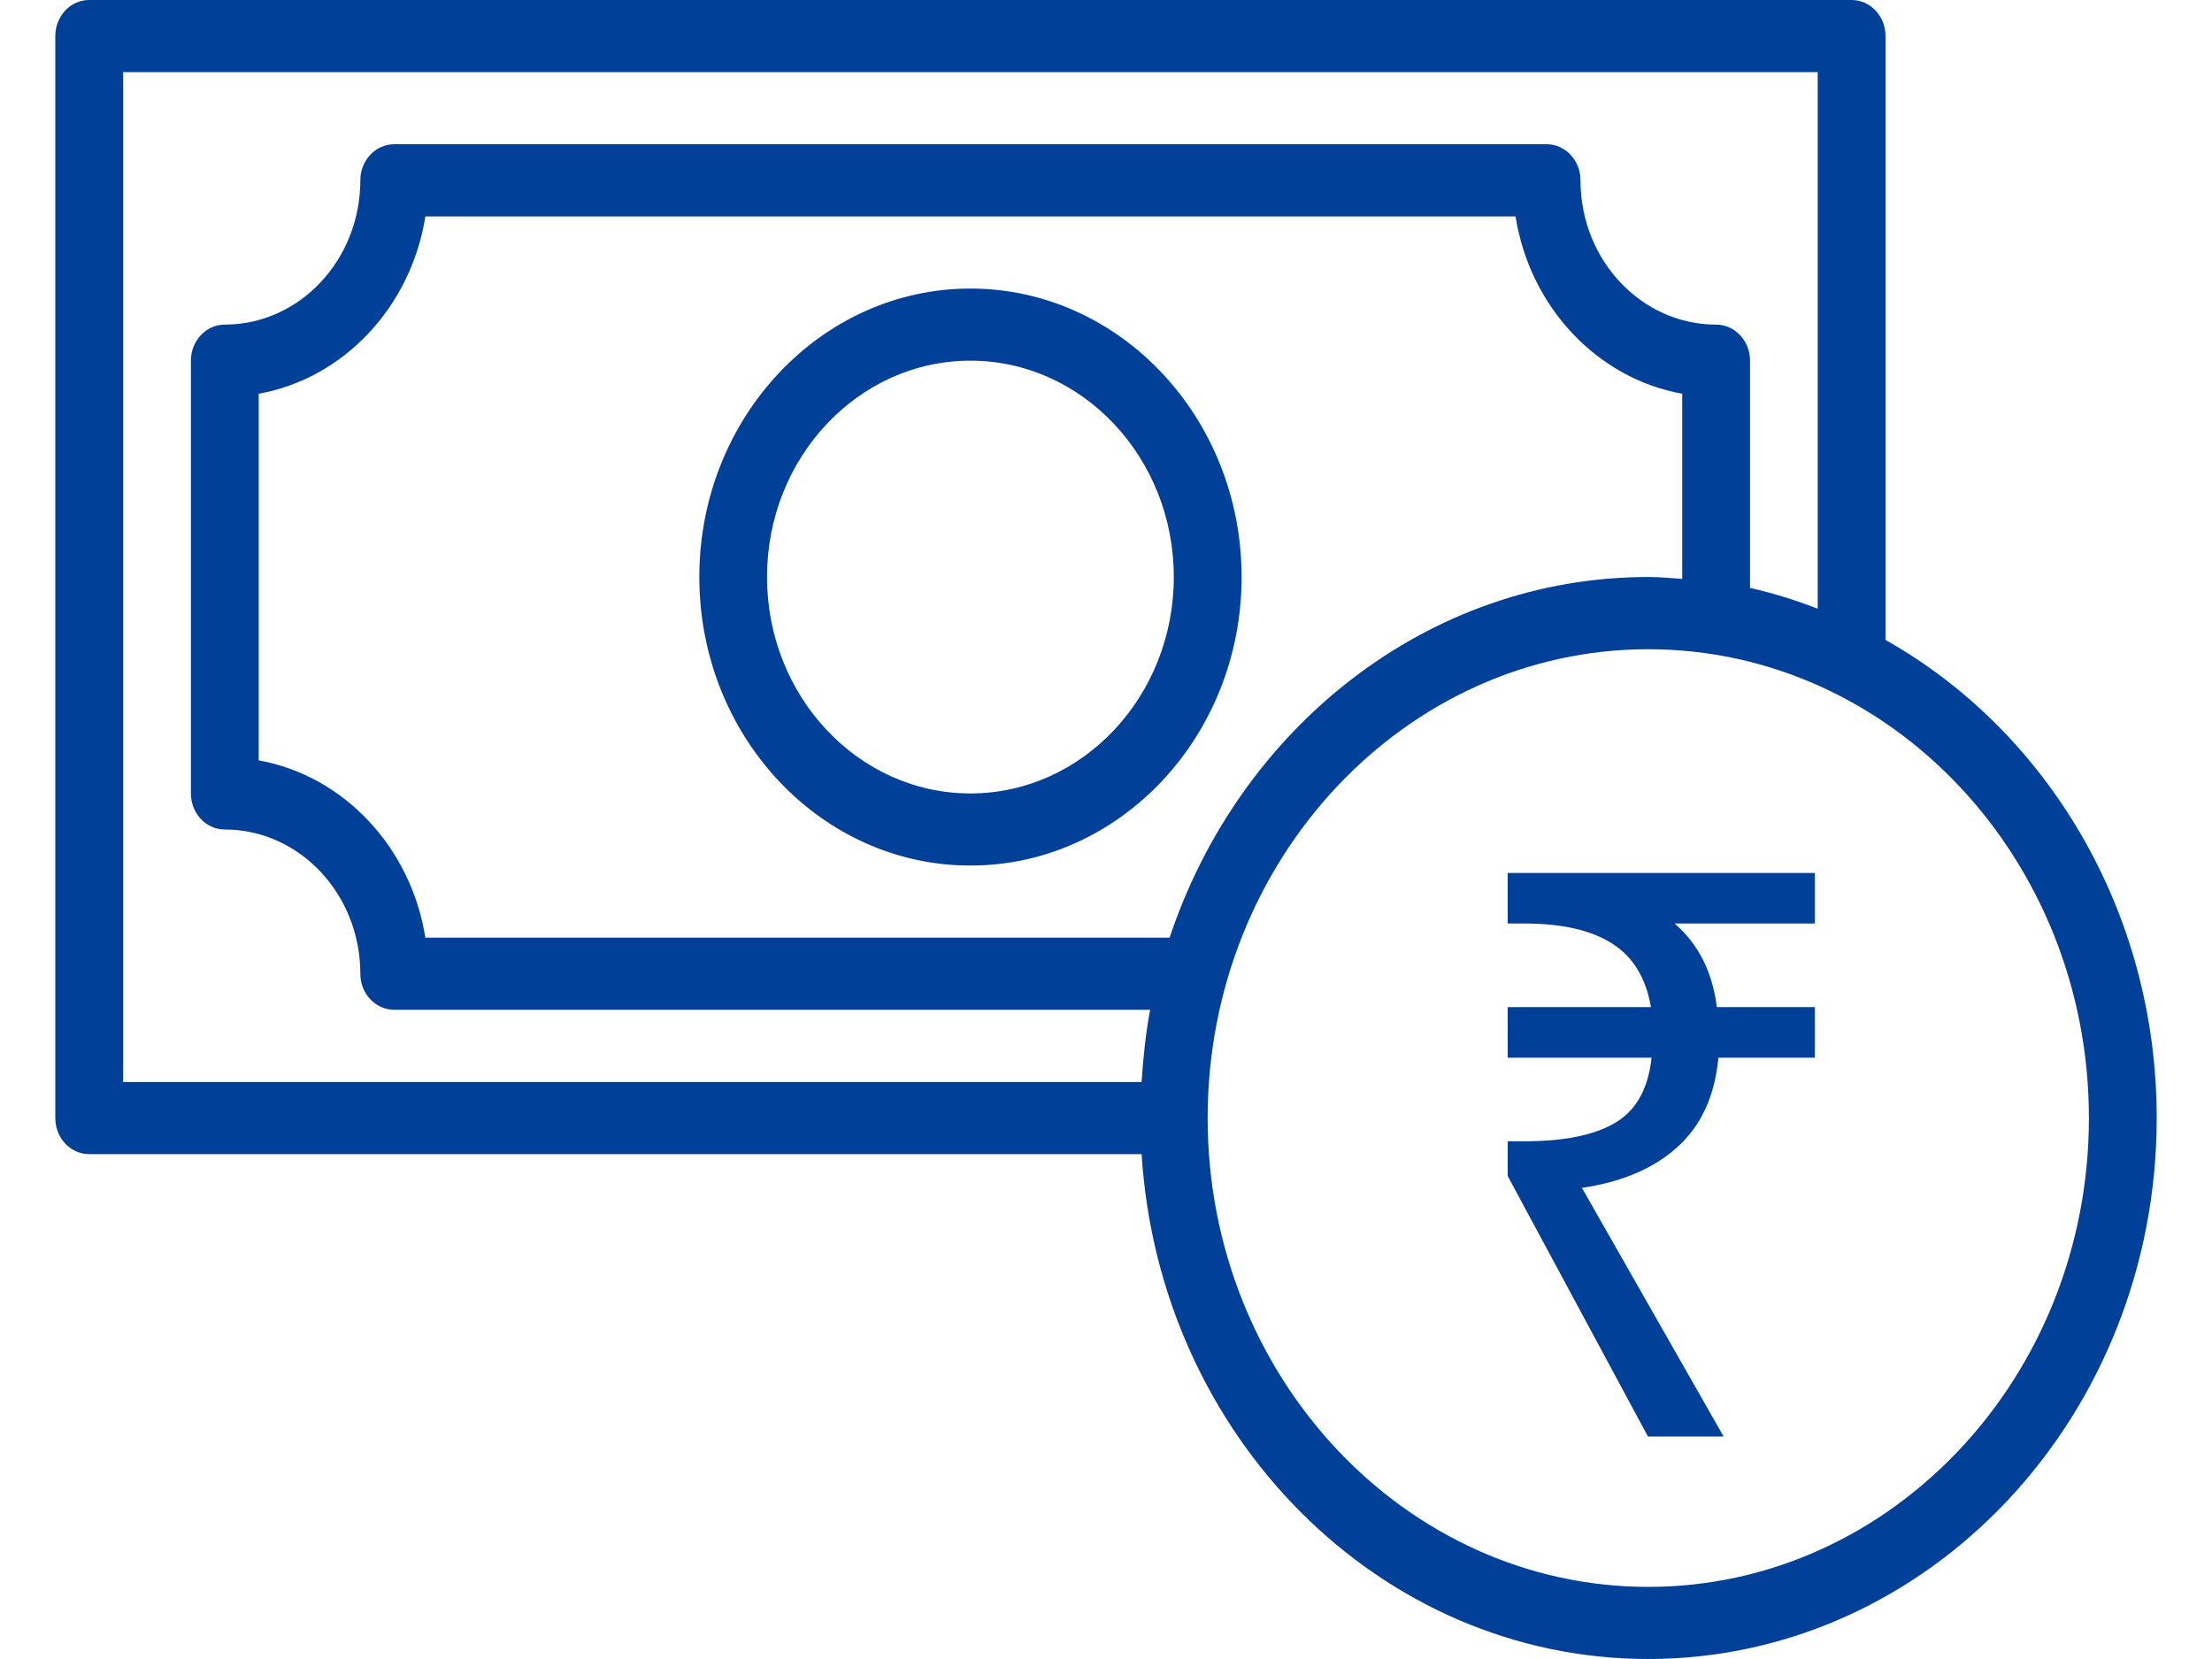 <svg width="20" height="15" viewBox="0 0 19 15" fill="none" xmlns="http://www.w3.org/2000/svg">
<path d="M16.548 5.786V0.326C16.548 0.146 16.411 0 16.242 0H0.306C0.137 0 0 0.146 0 0.326V10.109C0 10.289 0.137 10.435 0.306 10.435H9.822C9.981 12.98 11.972 15 14.403 15C16.938 15 19 12.806 19 10.109C19 8.236 18.005 6.607 16.548 5.786ZM0.613 0.652H15.935V5.503C15.737 5.428 15.533 5.362 15.323 5.316V3.261C15.323 3.081 15.186 2.935 15.016 2.935C14.34 2.935 13.79 2.35 13.79 1.63C13.79 1.45 13.653 1.304 13.484 1.304H3.065C2.895 1.304 2.758 1.45 2.758 1.63C2.758 2.35 2.208 2.935 1.532 2.935C1.363 2.935 1.226 3.081 1.226 3.261V7.174C1.226 7.354 1.363 7.5 1.532 7.5C2.208 7.5 2.758 8.085 2.758 8.804C2.758 8.984 2.895 9.13 3.065 9.13H9.899C9.859 9.343 9.836 9.561 9.822 9.783H0.613V0.652ZM10.075 8.478H3.346C3.216 7.66 2.608 7.013 1.839 6.875V3.56C2.608 3.422 3.216 2.775 3.346 1.957H13.203C13.332 2.775 13.941 3.422 14.71 3.56V5.234C14.608 5.227 14.507 5.217 14.403 5.217C12.406 5.217 10.707 6.582 10.075 8.478ZM14.403 14.348C12.207 14.348 10.419 12.446 10.419 10.109C10.419 7.771 12.207 5.87 14.403 5.87C16.6 5.87 18.387 7.771 18.387 10.109C18.387 12.446 16.6 14.348 14.403 14.348ZM8.274 2.609C6.922 2.609 5.823 3.779 5.823 5.217C5.823 6.656 6.922 7.826 8.274 7.826C9.626 7.826 10.726 6.656 10.726 5.217C10.726 3.779 9.626 2.609 8.274 2.609ZM8.274 7.174C7.26 7.174 6.435 6.296 6.435 5.217C6.435 4.138 7.26 3.261 8.274 3.261C9.288 3.261 10.113 4.138 10.113 5.217C10.113 6.296 9.288 7.174 8.274 7.174Z" fill="#004098"/>
<path d="M14.4 12.988L13.132 10.633V10.319H13.28C13.637 10.319 13.91 10.265 14.098 10.155C14.29 10.046 14.402 9.848 14.433 9.563H13.132V9.106H14.427C14.382 8.84 14.263 8.647 14.071 8.528C13.883 8.409 13.62 8.35 13.28 8.35H13.132V7.893H15.909V8.35H14.641C14.856 8.535 14.983 8.788 15.023 9.106H15.909V9.563H15.037C15.005 9.91 14.88 10.181 14.661 10.376C14.447 10.567 14.161 10.688 13.803 10.74L15.084 12.988H14.4Z" fill="#004098"/>
</svg>
